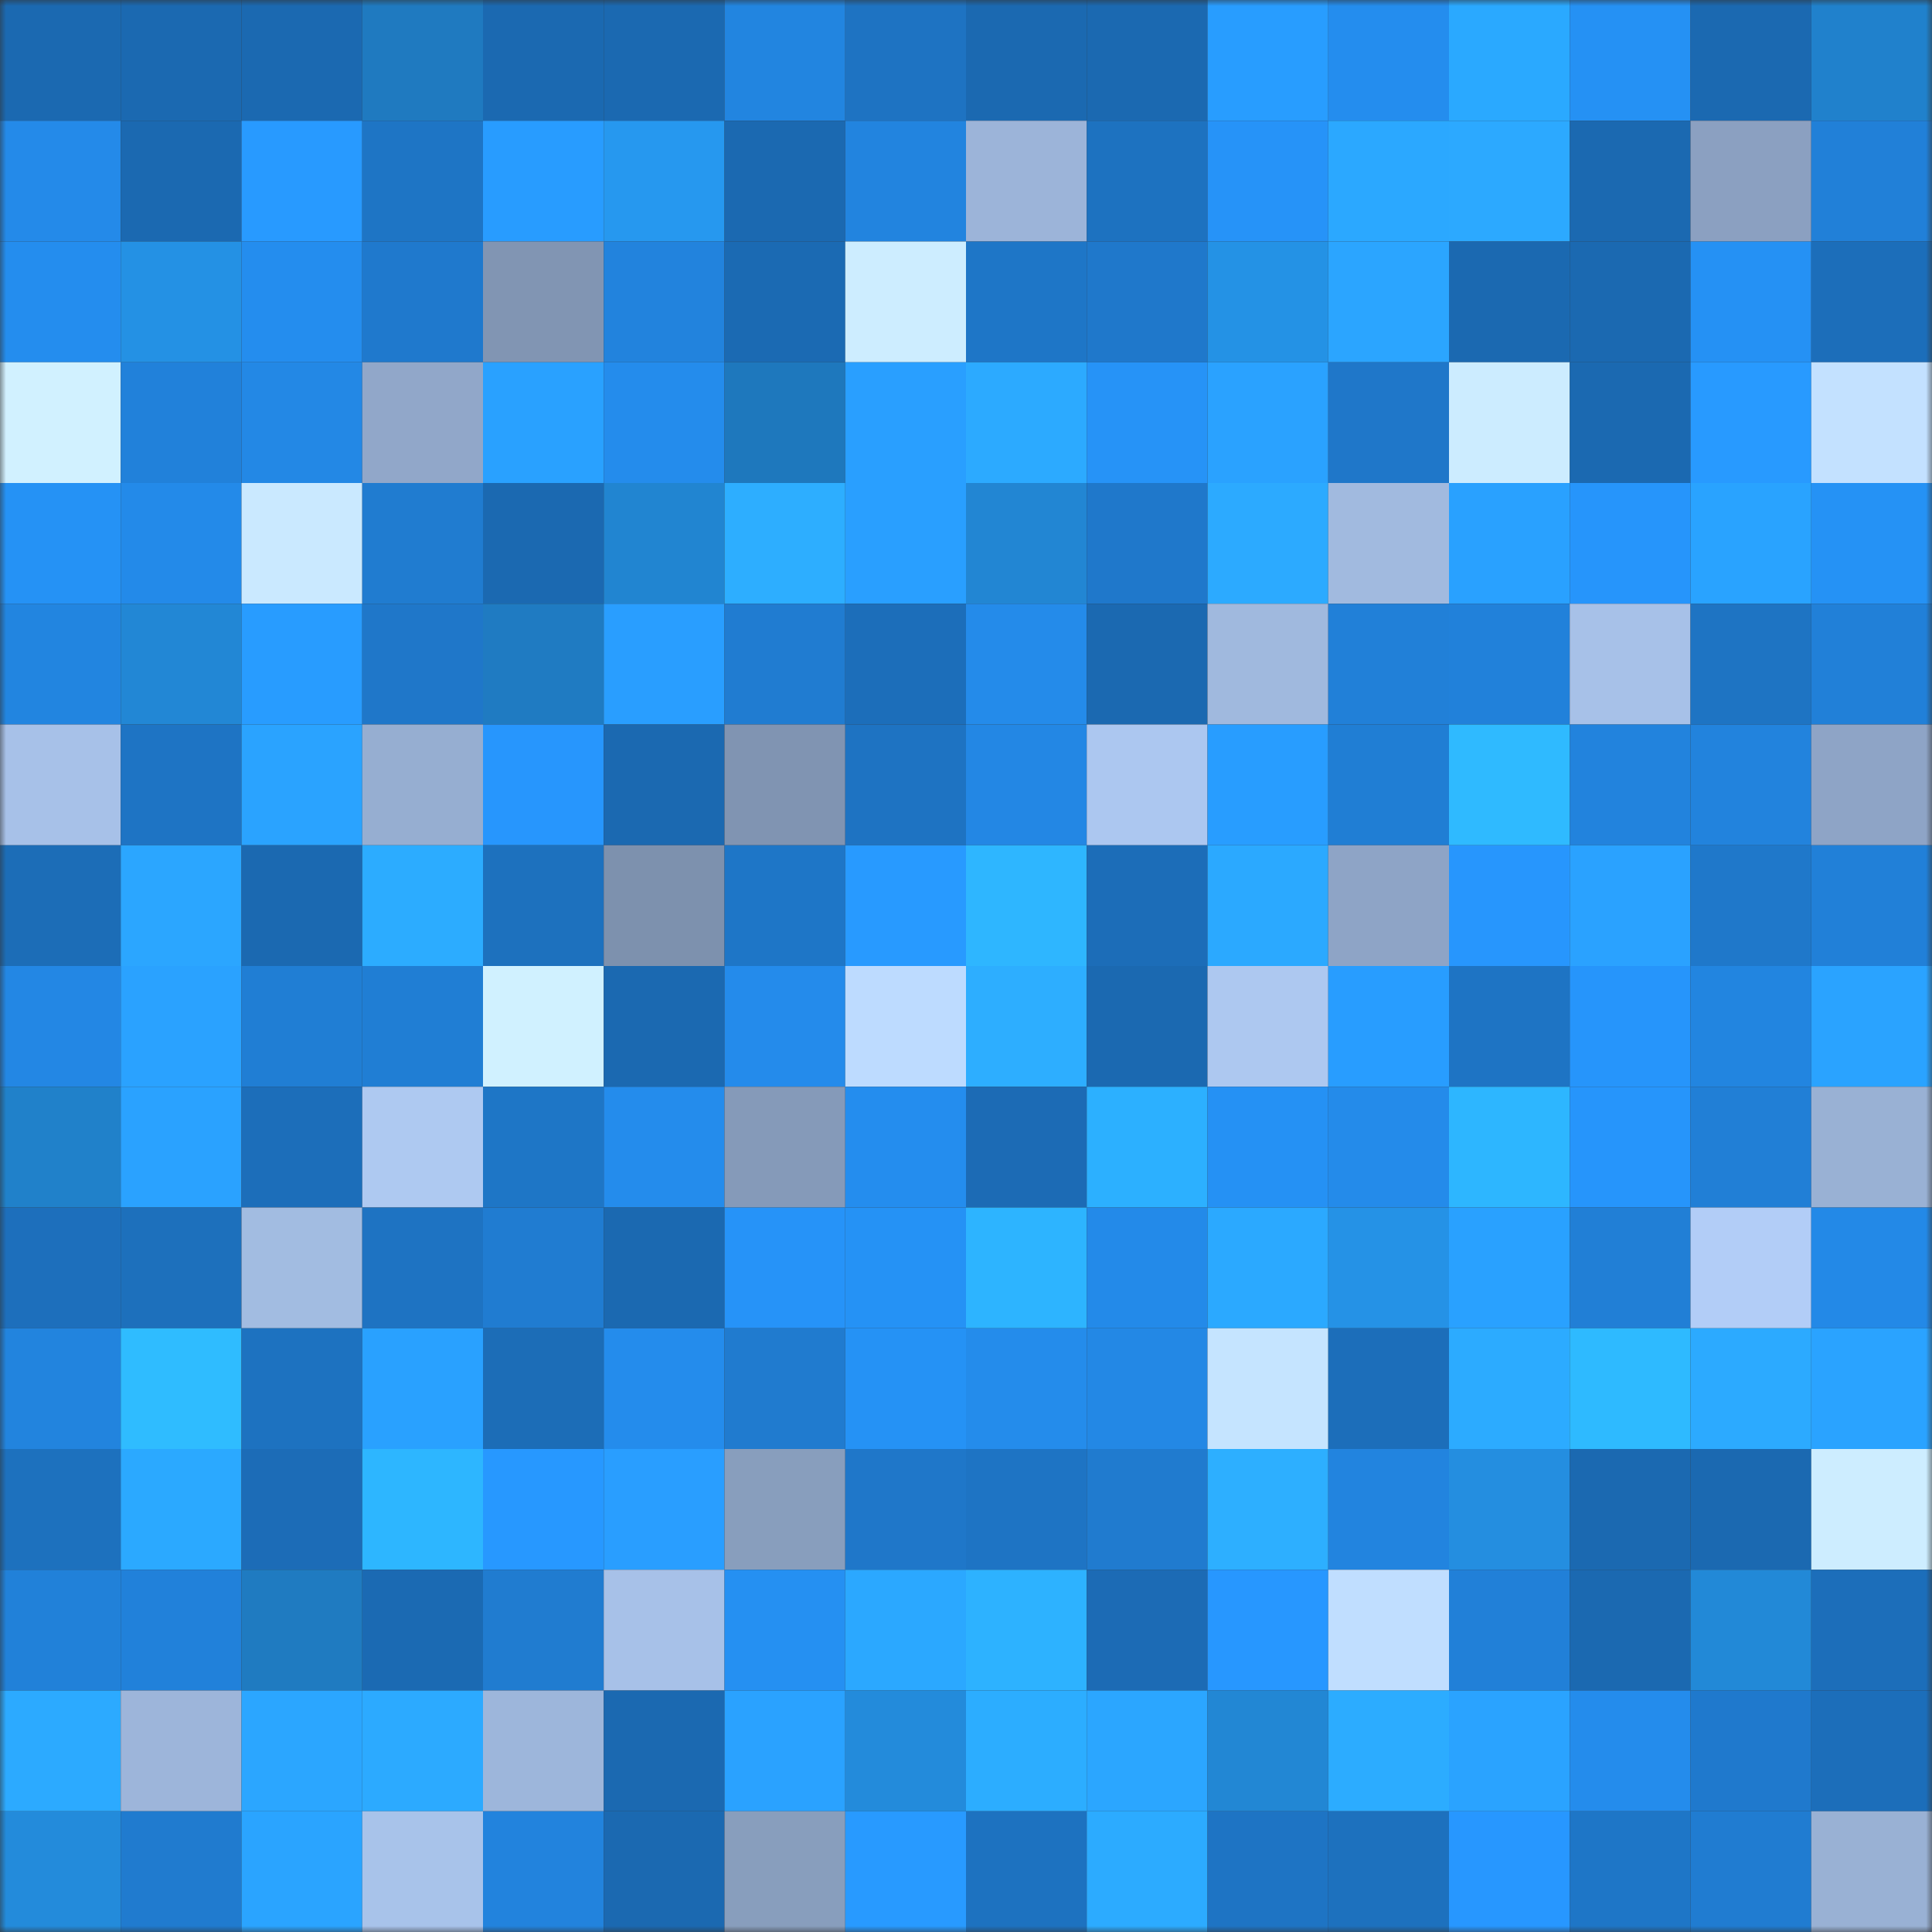 <svg viewBox="0 0 160 160" fill="none" role="img" xmlns="http://www.w3.org/2000/svg" width="240" height="240" name="ens%2Ctonyweiss.eth"><rect x="0" y="0" width="160" height="160" fill="#333333" stroke="none"/><mask id="265131810" mask-type="alpha" maskUnits="userSpaceOnUse" x="0" y="0" width="160" height="160"><rect width="160" height="160" fill="#FFFFFF"></rect></mask><g mask="url(#265131810)"><rect x="0" y="0" width="10" height="10" fill="#1b69b1"></rect><rect x="10" y="0" width="10" height="10" fill="#1b69b1"></rect><rect x="20" y="0" width="10" height="10" fill="#1b69b1"></rect><rect x="30" y="0" width="10" height="10" fill="#1f7ac0"></rect><rect x="40" y="0" width="10" height="10" fill="#1b69b1"></rect><rect x="50" y="0" width="10" height="10" fill="#1b69b1"></rect><rect x="60" y="0" width="10" height="10" fill="#2285e0"></rect><rect x="70" y="0" width="10" height="10" fill="#1e73c2"></rect><rect x="80" y="0" width="10" height="10" fill="#1b69b1"></rect><rect x="90" y="0" width="10" height="10" fill="#1b69b1"></rect><rect x="100" y="0" width="10" height="10" fill="#289dff"></rect><rect x="110" y="0" width="10" height="10" fill="#248dee"></rect><rect x="120" y="0" width="10" height="10" fill="#2aa9ff"></rect><rect x="130" y="0" width="10" height="10" fill="#2591f4"></rect><rect x="140" y="0" width="10" height="10" fill="#1b69b1"></rect><rect x="150" y="0" width="10" height="10" fill="#2081cc"></rect><rect x="0" y="10" width="10" height="10" fill="#248ae9"></rect><rect x="10" y="10" width="10" height="10" fill="#1b69b1"></rect><rect x="20" y="10" width="10" height="10" fill="#289aff"></rect><rect x="30" y="10" width="10" height="10" fill="#1e75c5"></rect><rect x="40" y="10" width="10" height="10" fill="#289cff"></rect><rect x="50" y="10" width="10" height="10" fill="#2698ef"></rect><rect x="60" y="10" width="10" height="10" fill="#1b69b1"></rect><rect x="70" y="10" width="10" height="10" fill="#2284df"></rect><rect x="80" y="10" width="10" height="10" fill="#9cb4d9"></rect><rect x="90" y="10" width="10" height="10" fill="#1d72c0"></rect><rect x="100" y="10" width="10" height="10" fill="#2693f8"></rect><rect x="110" y="10" width="10" height="10" fill="#2ba8ff"></rect><rect x="120" y="10" width="10" height="10" fill="#2ca9ff"></rect><rect x="130" y="10" width="10" height="10" fill="#1b69b1"></rect><rect x="140" y="10" width="10" height="10" fill="#8ba0c1"></rect><rect x="150" y="10" width="10" height="10" fill="#2180d8"></rect><rect x="0" y="20" width="10" height="10" fill="#248dee"></rect><rect x="10" y="20" width="10" height="10" fill="#2491e4"></rect><rect x="20" y="20" width="10" height="10" fill="#248dee"></rect><rect x="30" y="20" width="10" height="10" fill="#1f79cd"></rect><rect x="40" y="20" width="10" height="10" fill="#8195b3"></rect><rect x="50" y="20" width="10" height="10" fill="#2283dd"></rect><rect x="60" y="20" width="10" height="10" fill="#1b6ab3"></rect><rect x="70" y="20" width="10" height="10" fill="#cdedff"></rect><rect x="80" y="20" width="10" height="10" fill="#1e76c7"></rect><rect x="90" y="20" width="10" height="10" fill="#1f78cb"></rect><rect x="100" y="20" width="10" height="10" fill="#2492e5"></rect><rect x="110" y="20" width="10" height="10" fill="#2ba5ff"></rect><rect x="120" y="20" width="10" height="10" fill="#1b69b1"></rect><rect x="130" y="20" width="10" height="10" fill="#1b69b1"></rect><rect x="140" y="20" width="10" height="10" fill="#2591f4"></rect><rect x="150" y="20" width="10" height="10" fill="#1c6eba"></rect><rect x="0" y="30" width="10" height="10" fill="#d1f1ff"></rect><rect x="10" y="30" width="10" height="10" fill="#2181da"></rect><rect x="20" y="30" width="10" height="10" fill="#2388e5"></rect><rect x="30" y="30" width="10" height="10" fill="#91a7c9"></rect><rect x="40" y="30" width="10" height="10" fill="#29a1ff"></rect><rect x="50" y="30" width="10" height="10" fill="#248cec"></rect><rect x="60" y="30" width="10" height="10" fill="#1e78bd"></rect><rect x="70" y="30" width="10" height="10" fill="#299fff"></rect><rect x="80" y="30" width="10" height="10" fill="#2caaff"></rect><rect x="90" y="30" width="10" height="10" fill="#2693f7"></rect><rect x="100" y="30" width="10" height="10" fill="#2aa2ff"></rect><rect x="110" y="30" width="10" height="10" fill="#1f77c9"></rect><rect x="120" y="30" width="10" height="10" fill="#ccecff"></rect><rect x="130" y="30" width="10" height="10" fill="#1b69b1"></rect><rect x="140" y="30" width="10" height="10" fill="#289aff"></rect><rect x="150" y="30" width="10" height="10" fill="#c3e1ff"></rect><rect x="0" y="40" width="10" height="10" fill="#2592f5"></rect><rect x="10" y="40" width="10" height="10" fill="#238ae9"></rect><rect x="20" y="40" width="10" height="10" fill="#cae9ff"></rect><rect x="30" y="40" width="10" height="10" fill="#207cd0"></rect><rect x="40" y="40" width="10" height="10" fill="#1b69b1"></rect><rect x="50" y="40" width="10" height="10" fill="#2185d1"></rect><rect x="60" y="40" width="10" height="10" fill="#2daeff"></rect><rect x="70" y="40" width="10" height="10" fill="#299fff"></rect><rect x="80" y="40" width="10" height="10" fill="#2286d3"></rect><rect x="90" y="40" width="10" height="10" fill="#1f78cb"></rect><rect x="100" y="40" width="10" height="10" fill="#2caaff"></rect><rect x="110" y="40" width="10" height="10" fill="#a1badf"></rect><rect x="120" y="40" width="10" height="10" fill="#29a1ff"></rect><rect x="130" y="40" width="10" height="10" fill="#2695fb"></rect><rect x="140" y="40" width="10" height="10" fill="#29a3ff"></rect><rect x="150" y="40" width="10" height="10" fill="#2592f5"></rect><rect x="0" y="50" width="10" height="10" fill="#2285e0"></rect><rect x="10" y="50" width="10" height="10" fill="#2287d5"></rect><rect x="20" y="50" width="10" height="10" fill="#289cff"></rect><rect x="30" y="50" width="10" height="10" fill="#1f77c9"></rect><rect x="40" y="50" width="10" height="10" fill="#1f7bc2"></rect><rect x="50" y="50" width="10" height="10" fill="#299eff"></rect><rect x="60" y="50" width="10" height="10" fill="#207cd1"></rect><rect x="70" y="50" width="10" height="10" fill="#1c6eba"></rect><rect x="80" y="50" width="10" height="10" fill="#248bea"></rect><rect x="90" y="50" width="10" height="10" fill="#1b69b1"></rect><rect x="100" y="50" width="10" height="10" fill="#a0b9de"></rect><rect x="110" y="50" width="10" height="10" fill="#2180d8"></rect><rect x="120" y="50" width="10" height="10" fill="#2181da"></rect><rect x="130" y="50" width="10" height="10" fill="#a7c1e8"></rect><rect x="140" y="50" width="10" height="10" fill="#1e74c3"></rect><rect x="150" y="50" width="10" height="10" fill="#2180d8"></rect><rect x="0" y="60" width="10" height="10" fill="#a7c1e8"></rect><rect x="10" y="60" width="10" height="10" fill="#1e74c4"></rect><rect x="20" y="60" width="10" height="10" fill="#2aa3ff"></rect><rect x="30" y="60" width="10" height="10" fill="#96aed1"></rect><rect x="40" y="60" width="10" height="10" fill="#2796fd"></rect><rect x="50" y="60" width="10" height="10" fill="#1b69b1"></rect><rect x="60" y="60" width="10" height="10" fill="#8094b2"></rect><rect x="70" y="60" width="10" height="10" fill="#1e73c2"></rect><rect x="80" y="60" width="10" height="10" fill="#2387e4"></rect><rect x="90" y="60" width="10" height="10" fill="#acc7f0"></rect><rect x="100" y="60" width="10" height="10" fill="#289dff"></rect><rect x="110" y="60" width="10" height="10" fill="#207ed4"></rect><rect x="120" y="60" width="10" height="10" fill="#2fbaff"></rect><rect x="130" y="60" width="10" height="10" fill="#2283dd"></rect><rect x="140" y="60" width="10" height="10" fill="#2283dd"></rect><rect x="150" y="60" width="10" height="10" fill="#8ea4c6"></rect><rect x="0" y="70" width="10" height="10" fill="#1c6db7"></rect><rect x="10" y="70" width="10" height="10" fill="#2ba6ff"></rect><rect x="20" y="70" width="10" height="10" fill="#1b69b1"></rect><rect x="30" y="70" width="10" height="10" fill="#2cacff"></rect><rect x="40" y="70" width="10" height="10" fill="#1d71be"></rect><rect x="50" y="70" width="10" height="10" fill="#7d91ae"></rect><rect x="60" y="70" width="10" height="10" fill="#1e76c7"></rect><rect x="70" y="70" width="10" height="10" fill="#289aff"></rect><rect x="80" y="70" width="10" height="10" fill="#2eb6ff"></rect><rect x="90" y="70" width="10" height="10" fill="#1c6db8"></rect><rect x="100" y="70" width="10" height="10" fill="#2ba9ff"></rect><rect x="110" y="70" width="10" height="10" fill="#8ea4c6"></rect><rect x="120" y="70" width="10" height="10" fill="#2796fd"></rect><rect x="130" y="70" width="10" height="10" fill="#2aa2ff"></rect><rect x="140" y="70" width="10" height="10" fill="#1f78ca"></rect><rect x="150" y="70" width="10" height="10" fill="#2180d8"></rect><rect x="0" y="80" width="10" height="10" fill="#2387e4"></rect><rect x="10" y="80" width="10" height="10" fill="#2aa2ff"></rect><rect x="20" y="80" width="10" height="10" fill="#207ed4"></rect><rect x="30" y="80" width="10" height="10" fill="#207ed4"></rect><rect x="40" y="80" width="10" height="10" fill="#d0f1ff"></rect><rect x="50" y="80" width="10" height="10" fill="#1b69b1"></rect><rect x="60" y="80" width="10" height="10" fill="#248beb"></rect><rect x="70" y="80" width="10" height="10" fill="#bddbff"></rect><rect x="80" y="80" width="10" height="10" fill="#2daeff"></rect><rect x="90" y="80" width="10" height="10" fill="#1b69b1"></rect><rect x="100" y="80" width="10" height="10" fill="#adc8f0"></rect><rect x="110" y="80" width="10" height="10" fill="#289dff"></rect><rect x="120" y="80" width="10" height="10" fill="#1e74c4"></rect><rect x="130" y="80" width="10" height="10" fill="#2695fb"></rect><rect x="140" y="80" width="10" height="10" fill="#2285e0"></rect><rect x="150" y="80" width="10" height="10" fill="#2aa3ff"></rect><rect x="0" y="90" width="10" height="10" fill="#2081ca"></rect><rect x="10" y="90" width="10" height="10" fill="#2aa2ff"></rect><rect x="20" y="90" width="10" height="10" fill="#1c6eba"></rect><rect x="30" y="90" width="10" height="10" fill="#aec9f1"></rect><rect x="40" y="90" width="10" height="10" fill="#1e76c6"></rect><rect x="50" y="90" width="10" height="10" fill="#248cec"></rect><rect x="60" y="90" width="10" height="10" fill="#859ab9"></rect><rect x="70" y="90" width="10" height="10" fill="#248dee"></rect><rect x="80" y="90" width="10" height="10" fill="#1c6bb5"></rect><rect x="90" y="90" width="10" height="10" fill="#2cb0ff"></rect><rect x="100" y="90" width="10" height="10" fill="#2591f4"></rect><rect x="110" y="90" width="10" height="10" fill="#248bea"></rect><rect x="120" y="90" width="10" height="10" fill="#2db6ff"></rect><rect x="130" y="90" width="10" height="10" fill="#2695fb"></rect><rect x="140" y="90" width="10" height="10" fill="#217fd6"></rect><rect x="150" y="90" width="10" height="10" fill="#99b1d4"></rect><rect x="0" y="100" width="10" height="10" fill="#1d6fbc"></rect><rect x="10" y="100" width="10" height="10" fill="#1d70bc"></rect><rect x="20" y="100" width="10" height="10" fill="#a2bce1"></rect><rect x="30" y="100" width="10" height="10" fill="#1e73c2"></rect><rect x="40" y="100" width="10" height="10" fill="#207cd1"></rect><rect x="50" y="100" width="10" height="10" fill="#1b69b1"></rect><rect x="60" y="100" width="10" height="10" fill="#2693f8"></rect><rect x="70" y="100" width="10" height="10" fill="#2592f5"></rect><rect x="80" y="100" width="10" height="10" fill="#2db4ff"></rect><rect x="90" y="100" width="10" height="10" fill="#238ae9"></rect><rect x="100" y="100" width="10" height="10" fill="#2ba9ff"></rect><rect x="110" y="100" width="10" height="10" fill="#2592e6"></rect><rect x="120" y="100" width="10" height="10" fill="#29a1ff"></rect><rect x="130" y="100" width="10" height="10" fill="#217fd6"></rect><rect x="140" y="100" width="10" height="10" fill="#b2cdf7"></rect><rect x="150" y="100" width="10" height="10" fill="#2389e7"></rect><rect x="0" y="110" width="10" height="10" fill="#2284de"></rect><rect x="10" y="110" width="10" height="10" fill="#2fbcff"></rect><rect x="20" y="110" width="10" height="10" fill="#1d72c0"></rect><rect x="30" y="110" width="10" height="10" fill="#29a1ff"></rect><rect x="40" y="110" width="10" height="10" fill="#1c6db7"></rect><rect x="50" y="110" width="10" height="10" fill="#248cec"></rect><rect x="60" y="110" width="10" height="10" fill="#207bcf"></rect><rect x="70" y="110" width="10" height="10" fill="#2592f5"></rect><rect x="80" y="110" width="10" height="10" fill="#248ceb"></rect><rect x="90" y="110" width="10" height="10" fill="#2388e5"></rect><rect x="100" y="110" width="10" height="10" fill="#c5e4ff"></rect><rect x="110" y="110" width="10" height="10" fill="#1c6eba"></rect><rect x="120" y="110" width="10" height="10" fill="#2cabff"></rect><rect x="130" y="110" width="10" height="10" fill="#2ebaff"></rect><rect x="140" y="110" width="10" height="10" fill="#2caaff"></rect><rect x="150" y="110" width="10" height="10" fill="#2aa3ff"></rect><rect x="0" y="120" width="10" height="10" fill="#1d71be"></rect><rect x="10" y="120" width="10" height="10" fill="#2ba9ff"></rect><rect x="20" y="120" width="10" height="10" fill="#1c6cb7"></rect><rect x="30" y="120" width="10" height="10" fill="#2db6ff"></rect><rect x="40" y="120" width="10" height="10" fill="#2798ff"></rect><rect x="50" y="120" width="10" height="10" fill="#299eff"></rect><rect x="60" y="120" width="10" height="10" fill="#889ebd"></rect><rect x="70" y="120" width="10" height="10" fill="#1f77c9"></rect><rect x="80" y="120" width="10" height="10" fill="#1e74c4"></rect><rect x="90" y="120" width="10" height="10" fill="#207bcf"></rect><rect x="100" y="120" width="10" height="10" fill="#2dafff"></rect><rect x="110" y="120" width="10" height="10" fill="#2284df"></rect><rect x="120" y="120" width="10" height="10" fill="#248ee0"></rect><rect x="130" y="120" width="10" height="10" fill="#1b69b1"></rect><rect x="140" y="120" width="10" height="10" fill="#1b69b1"></rect><rect x="150" y="120" width="10" height="10" fill="#cdedff"></rect><rect x="0" y="130" width="10" height="10" fill="#2181d9"></rect><rect x="10" y="130" width="10" height="10" fill="#2181da"></rect><rect x="20" y="130" width="10" height="10" fill="#1f7bc1"></rect><rect x="30" y="130" width="10" height="10" fill="#1b6ab3"></rect><rect x="40" y="130" width="10" height="10" fill="#207cd0"></rect><rect x="50" y="130" width="10" height="10" fill="#a7c1e8"></rect><rect x="60" y="130" width="10" height="10" fill="#2590f2"></rect><rect x="70" y="130" width="10" height="10" fill="#2ba8ff"></rect><rect x="80" y="130" width="10" height="10" fill="#2db2ff"></rect><rect x="90" y="130" width="10" height="10" fill="#1c6bb5"></rect><rect x="100" y="130" width="10" height="10" fill="#2797ff"></rect><rect x="110" y="130" width="10" height="10" fill="#c0deff"></rect><rect x="120" y="130" width="10" height="10" fill="#2180d8"></rect><rect x="130" y="130" width="10" height="10" fill="#1b69b1"></rect><rect x="140" y="130" width="10" height="10" fill="#2289d7"></rect><rect x="150" y="130" width="10" height="10" fill="#1c6eba"></rect><rect x="0" y="140" width="10" height="10" fill="#2caaff"></rect><rect x="10" y="140" width="10" height="10" fill="#9db5da"></rect><rect x="20" y="140" width="10" height="10" fill="#2ba6ff"></rect><rect x="30" y="140" width="10" height="10" fill="#2caaff"></rect><rect x="40" y="140" width="10" height="10" fill="#9db6db"></rect><rect x="50" y="140" width="10" height="10" fill="#1b69b1"></rect><rect x="60" y="140" width="10" height="10" fill="#2aa2ff"></rect><rect x="70" y="140" width="10" height="10" fill="#238bdb"></rect><rect x="80" y="140" width="10" height="10" fill="#2cadff"></rect><rect x="90" y="140" width="10" height="10" fill="#2ba6ff"></rect><rect x="100" y="140" width="10" height="10" fill="#2287d4"></rect><rect x="110" y="140" width="10" height="10" fill="#2cacff"></rect><rect x="120" y="140" width="10" height="10" fill="#2aa3ff"></rect><rect x="130" y="140" width="10" height="10" fill="#248cec"></rect><rect x="140" y="140" width="10" height="10" fill="#1f79cd"></rect><rect x="150" y="140" width="10" height="10" fill="#1c6eba"></rect><rect x="0" y="150" width="10" height="10" fill="#238bdb"></rect><rect x="10" y="150" width="10" height="10" fill="#207bcf"></rect><rect x="20" y="150" width="10" height="10" fill="#2aa4ff"></rect><rect x="30" y="150" width="10" height="10" fill="#a8c3ea"></rect><rect x="40" y="150" width="10" height="10" fill="#2283dd"></rect><rect x="50" y="150" width="10" height="10" fill="#1b69b1"></rect><rect x="60" y="150" width="10" height="10" fill="#889ebd"></rect><rect x="70" y="150" width="10" height="10" fill="#289aff"></rect><rect x="80" y="150" width="10" height="10" fill="#1d72c0"></rect><rect x="90" y="150" width="10" height="10" fill="#2cabff"></rect><rect x="100" y="150" width="10" height="10" fill="#1e74c4"></rect><rect x="110" y="150" width="10" height="10" fill="#1d71be"></rect><rect x="120" y="150" width="10" height="10" fill="#2797ff"></rect><rect x="130" y="150" width="10" height="10" fill="#1e76c7"></rect><rect x="140" y="150" width="10" height="10" fill="#207cd1"></rect><rect x="150" y="150" width="10" height="10" fill="#99b1d4"></rect></g></svg>